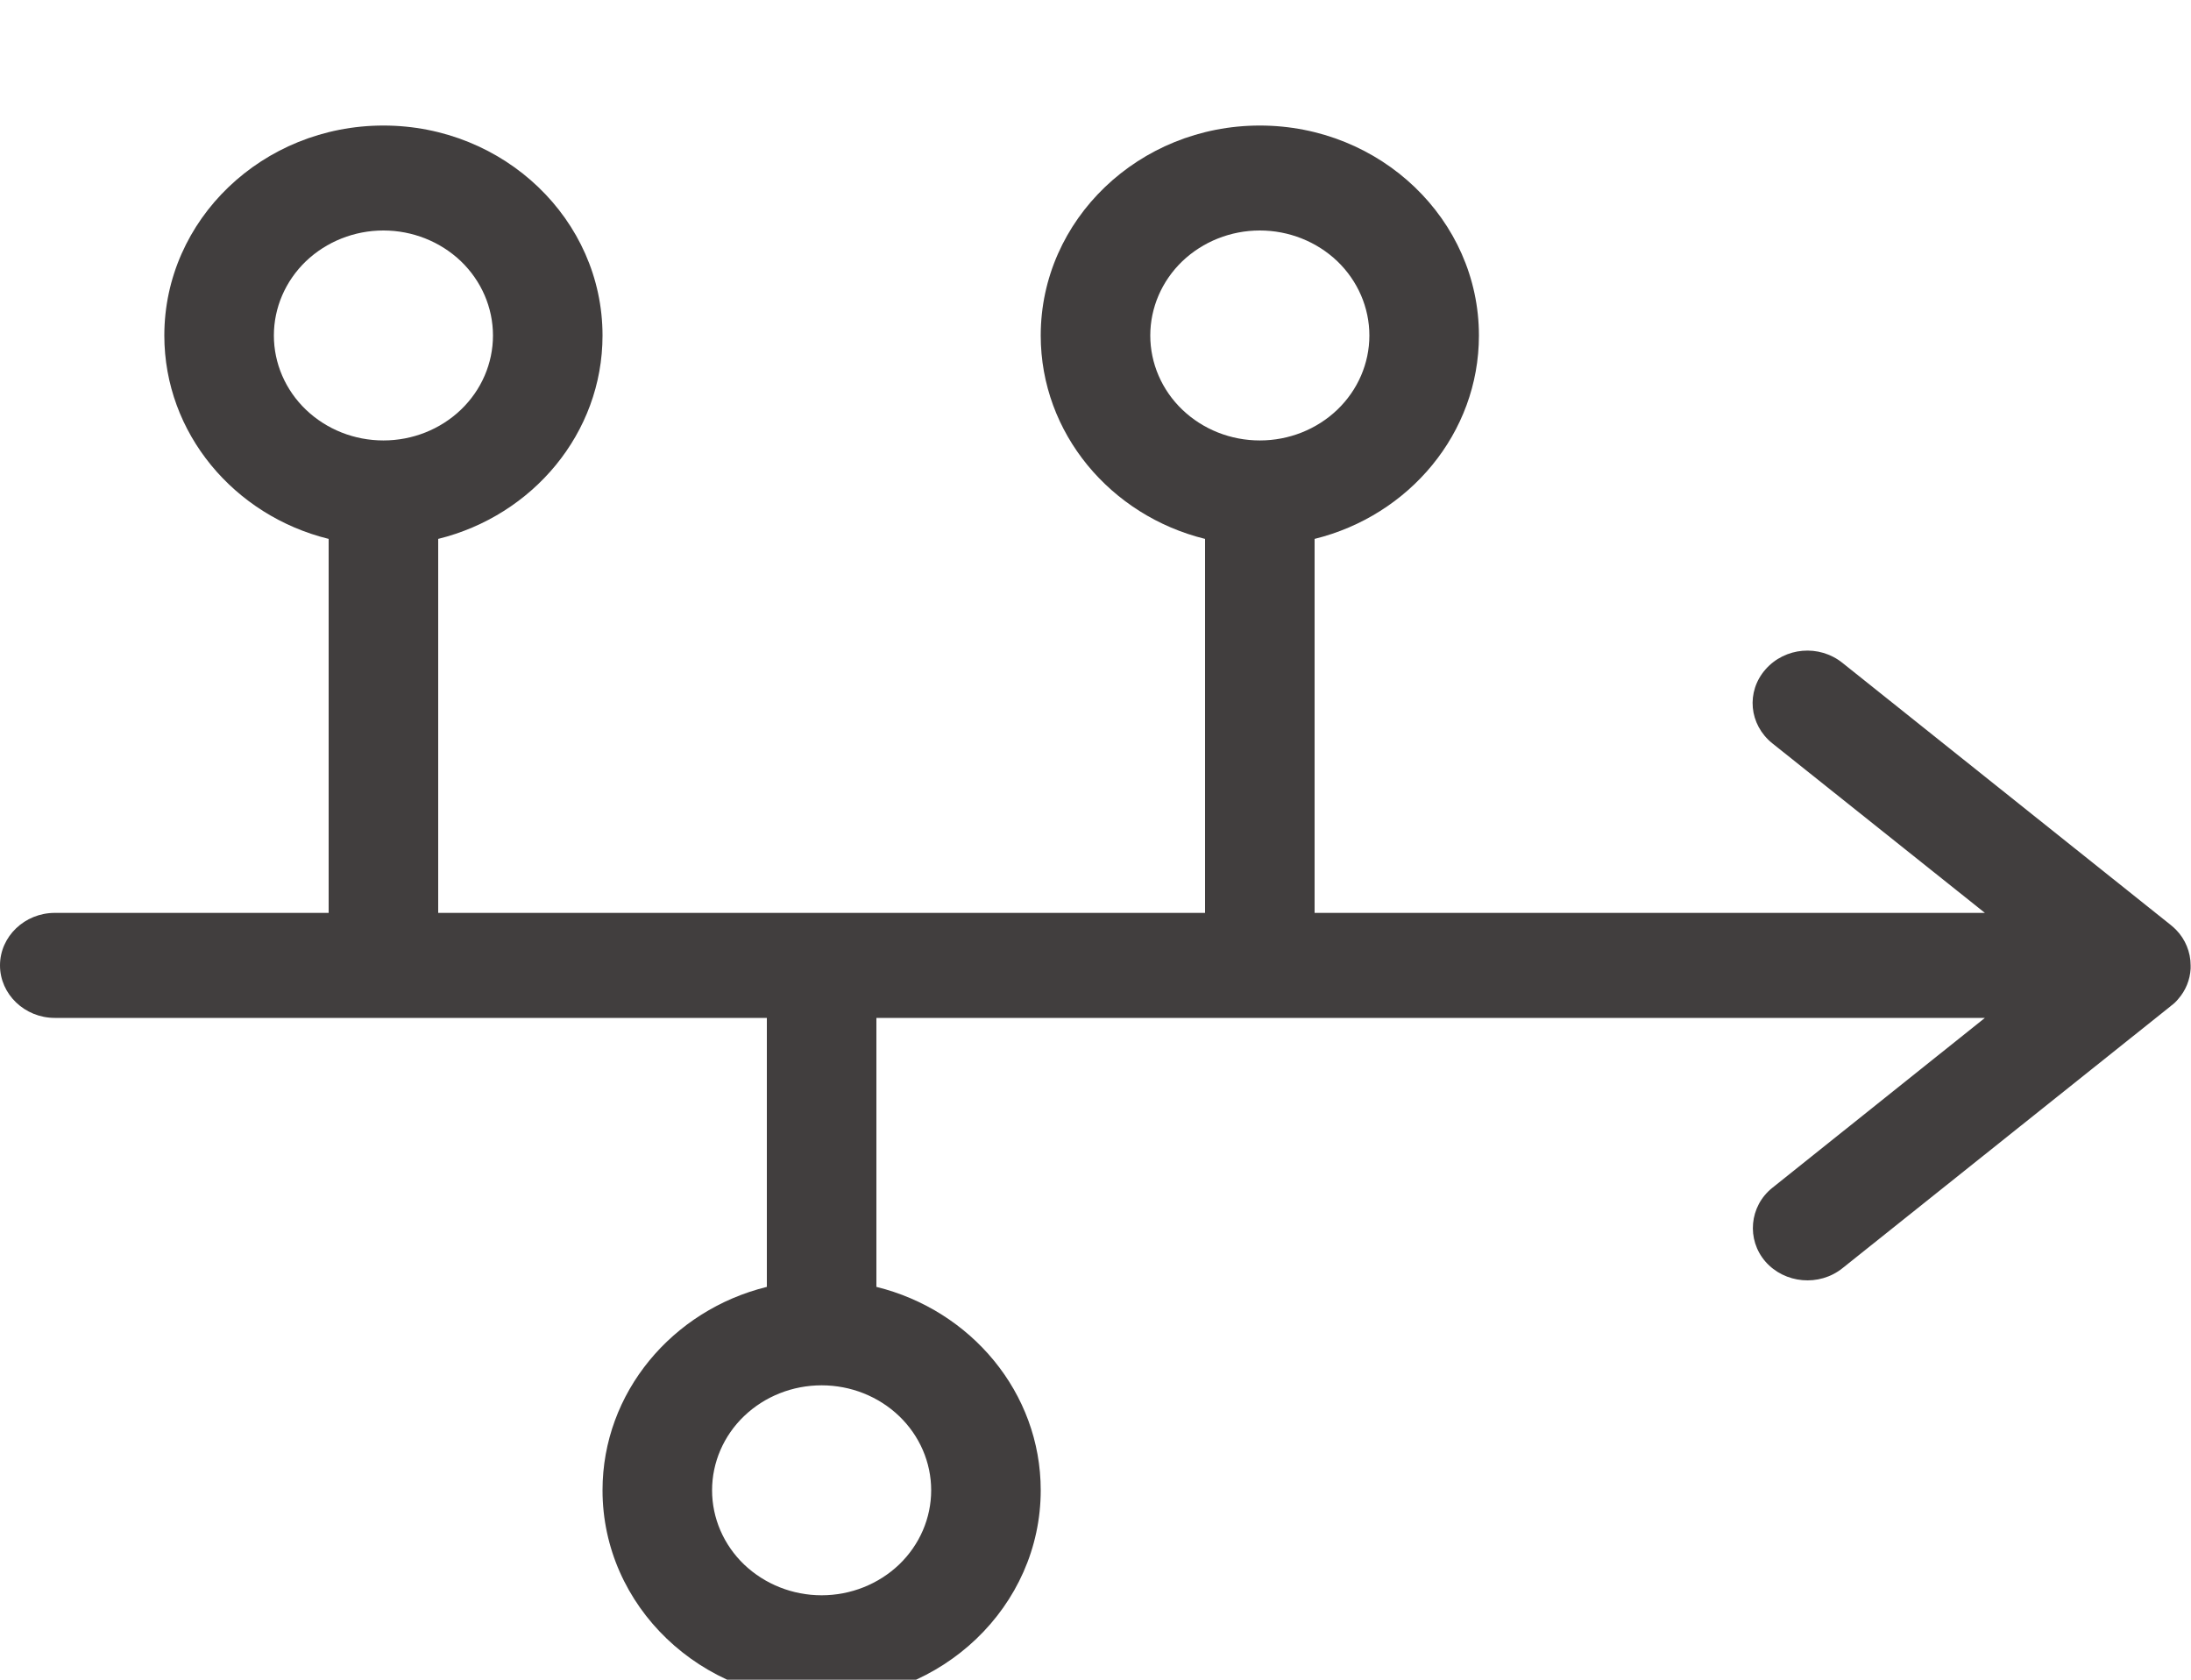 <svg xmlns="http://www.w3.org/2000/svg" width="30" height="23" viewBox="0 0 30 23" fill="none"><g clip-path="url(#clip0_7074_3318)"><path d="M6.75 4.594C6.75 4.213 6.592 3.847 6.311 3.577C6.029 3.308 5.648 3.156 5.25 3.156C4.852 3.156 4.471 3.308 4.189 3.577C3.908 3.847 3.75 4.213 3.75 4.594C3.75 4.975 3.908 5.341 4.189 5.61C4.471 5.88 4.852 6.031 5.25 6.031C5.648 6.031 6.029 5.88 6.311 5.61C6.592 5.341 6.75 4.975 6.75 4.594ZM8.25 4.594C8.25 5.932 7.294 7.06 6 7.379V12.5H16.5V7.379C15.206 7.06 14.25 5.932 14.25 4.594C14.25 3.008 15.595 1.719 17.25 1.719C18.905 1.719 20.25 3.008 20.25 4.594C20.25 5.932 19.294 7.06 18 7.379V12.5H27.178L24.267 10.178C23.948 9.921 23.906 9.472 24.173 9.167C24.441 8.861 24.909 8.821 25.228 9.077L29.723 12.666C29.752 12.689 29.775 12.711 29.798 12.734C29.92 12.859 29.995 13.035 29.995 13.219C29.995 13.232 29.995 13.25 29.995 13.264C29.986 13.421 29.925 13.565 29.827 13.677C29.798 13.713 29.766 13.744 29.728 13.771L29.723 13.776L25.228 17.365C24.909 17.621 24.436 17.576 24.173 17.275C23.911 16.974 23.953 16.516 24.267 16.265L27.178 13.938H12V17.621C13.294 17.94 14.25 19.068 14.25 20.406C14.25 21.992 12.905 23.281 11.25 23.281C9.595 23.281 8.25 21.992 8.25 20.406C8.25 19.068 9.206 17.94 10.5 17.621V13.938H0.75C0.338 13.938 0 13.614 0 13.219C0 12.823 0.338 12.5 0.75 12.5H4.5V7.379C3.206 7.06 2.25 5.932 2.25 4.594C2.25 3.008 3.595 1.719 5.25 1.719C6.905 1.719 8.25 3.008 8.25 4.594ZM9.75 20.406C9.75 20.788 9.908 21.153 10.189 21.423C10.471 21.692 10.852 21.844 11.25 21.844C11.648 21.844 12.029 21.692 12.311 21.423C12.592 21.153 12.75 20.788 12.75 20.406C12.75 20.025 12.592 19.659 12.311 19.39C12.029 19.12 11.648 18.969 11.25 18.969C10.852 18.969 10.471 19.12 10.189 19.39C9.908 19.659 9.75 20.025 9.75 20.406ZM18.75 4.594C18.75 4.213 18.592 3.847 18.311 3.577C18.029 3.308 17.648 3.156 17.25 3.156C16.852 3.156 16.471 3.308 16.189 3.577C15.908 3.847 15.75 4.213 15.75 4.594C15.75 4.975 15.908 5.341 16.189 5.61C16.471 5.88 16.852 6.031 17.25 6.031C17.648 6.031 18.029 5.88 18.311 5.61C18.592 5.341 18.75 4.975 18.75 4.594Z" fill="#413E3E"></path></g><defs><clipPath id="clip0_7074_3318"><rect width="30" height="23" fill="white"></rect></clipPath></defs></svg>